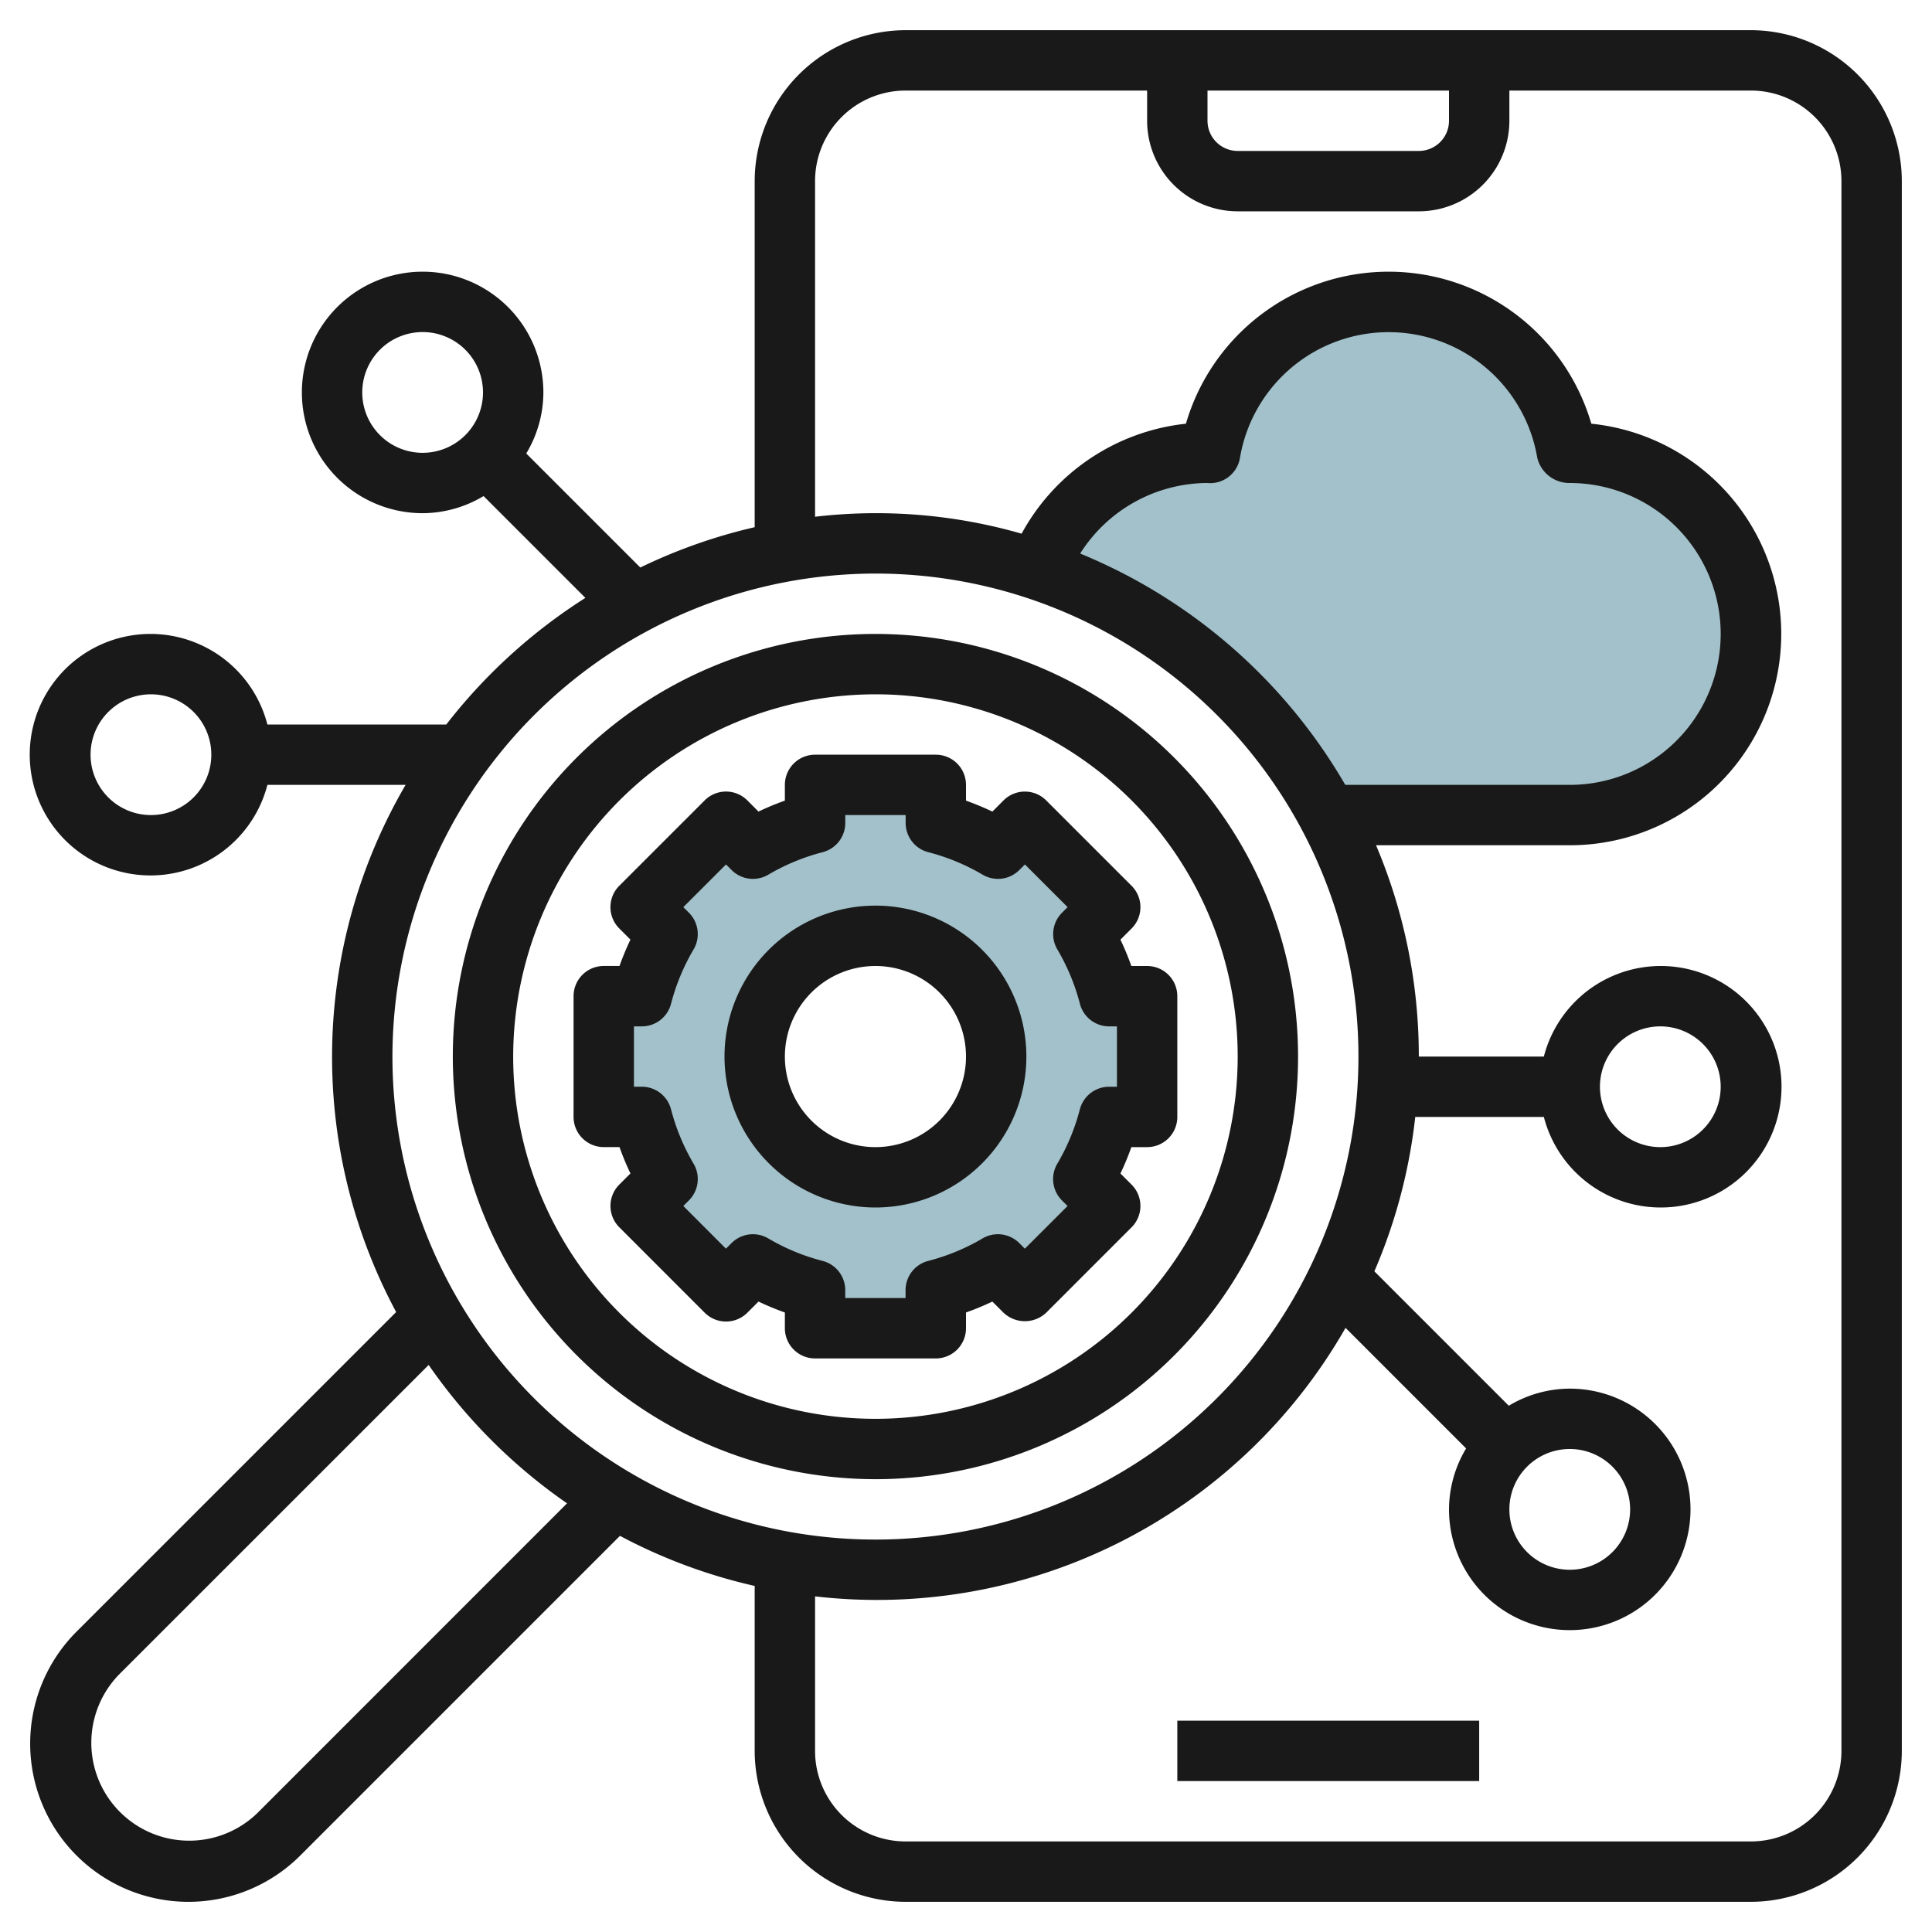 <svg id="Layer_3" height="512" viewBox="0 0 64 64" width="512" xmlns="http://www.w3.org/2000/svg" data-name="Layer 3"><path d="m44 27h8a6 6 0 0 0 0-12c-.03 0-.059 0-.089.005a5.993 5.993 0 0 0 -11.822 0c-.03-.005-.059-.005-.089-.005a6 6 0 0 0 -5.612 3.872 17.053 17.053 0 0 1 9.612 8.128z" fill="#a3c1ca"/><path d="m38 37v-4h-1.262a7.968 7.968 0 0 0 -.852-2.058l.892-.892-2.828-2.828-.892.892a7.968 7.968 0 0 0 -2.058-.852v-1.262h-4v1.262a7.968 7.968 0 0 0 -2.058.852l-.892-.892-2.828 2.828.892.892a7.968 7.968 0 0 0 -.852 2.058h-1.262v4h1.262a7.968 7.968 0 0 0 .852 2.058l-.892.892 2.828 2.828.892-.892a7.968 7.968 0 0 0 2.058.852v1.262h4v-1.262a7.968 7.968 0 0 0 2.058-.852l.892.892 2.828-2.828-.892-.892a7.968 7.968 0 0 0 .852-2.058zm-9 2a4 4 0 1 1 4-4 4 4 0 0 1 -4 4z" fill="#a3c1ca"/><g fill="#191919"><path d="m58 1h-28a5.006 5.006 0 0 0 -5 5v11.464a17.814 17.814 0 0 0 -3.789 1.336l-3.778-3.778a3.947 3.947 0 0 0 .567-2.022 4 4 0 1 0 -4 4 3.947 3.947 0 0 0 2.019-.567l3.373 3.373a18.118 18.118 0 0 0 -4.608 4.194h-5.926a4 4 0 1 0 0 2h4.578a17.885 17.885 0 0 0 -.313 17.463l-10.588 10.588a5.242 5.242 0 0 0 7.414 7.414l10.588-10.588a17.871 17.871 0 0 0 4.463 1.659v5.464a5.006 5.006 0 0 0 5 5h28a5.006 5.006 0 0 0 5-5v-52a5.006 5.006 0 0 0 -5-5zm-46 12a2 2 0 1 1 2 2 2 2 0 0 1 -2-2zm-7 14a2 2 0 1 1 2-2 2 2 0 0 1 -2 2zm35-24h8v1a1 1 0 0 1 -1 1h-6a1 1 0 0 1 -1-1zm-11 16a16 16 0 1 1 -16 16 16.019 16.019 0 0 1 16-16zm6.782-.663a5.009 5.009 0 0 1 4.188-2.337c.021 0 .1.006.119.005a1 1 0 0 0 .986-.835 4.994 4.994 0 0 1 9.85 0 1.094 1.094 0 0 0 1.075.83 5 5 0 0 1 0 10h-7.436a18.093 18.093 0 0 0 -8.782-7.663zm-27.247 41.714a3.243 3.243 0 0 1 -4.586-4.586l10.251-10.249a18.139 18.139 0 0 0 4.584 4.584zm52.465-2.051a3 3 0 0 1 -3 3h-28a3 3 0 0 1 -3-3v-5.118a17.872 17.872 0 0 0 17.573-8.895l3.994 3.994a3.947 3.947 0 0 0 -.567 2.019 4 4 0 1 0 4-4 3.947 3.947 0 0 0 -2.019.567l-4.453-4.453a17.855 17.855 0 0 0 1.354-5.114h4.26a4 4 0 1 0 0-2h-4.142a17.907 17.907 0 0 0 -1.417-7h6.417a7 7 0 0 0 .715-13.964 6.995 6.995 0 0 0 -13.43 0 7.05 7.05 0 0 0 -5.443 3.643 17.41 17.41 0 0 0 -6.842-.561v-11.118a3 3 0 0 1 3-3h8v1a3 3 0 0 0 3 3h6a3 3 0 0 0 3-3v-1h8a3 3 0 0 1 3 3zm-9-10a2 2 0 1 1 -2 2 2 2 0 0 1 2-2zm1-12a2 2 0 1 1 2 2 2 2 0 0 1 -2-2z"/><path d="m39 57h10v2h-10z"/><path d="m29 49a14 14 0 1 0 -14-14 14.015 14.015 0 0 0 14 14zm0-26a12 12 0 1 1 -12 12 12.013 12.013 0 0 1 12-12z"/><path d="m24.05 43.778a1 1 0 0 0 .707-.293l.37-.369a9.008 9.008 0 0 0 .873.362v.522a1 1 0 0 0 1 1h4a1 1 0 0 0 1-1v-.522a9.008 9.008 0 0 0 .873-.362l.37.369a1.029 1.029 0 0 0 1.414 0l2.828-2.829a1 1 0 0 0 0-1.414l-.369-.369a9.008 9.008 0 0 0 .362-.873h.522a1 1 0 0 0 1-1v-4a1 1 0 0 0 -1-1h-.522a9.378 9.378 0 0 0 -.362-.873l.369-.369a1 1 0 0 0 0-1.415l-2.828-2.828a1 1 0 0 0 -1.414 0l-.369.37a9.285 9.285 0 0 0 -.874-.363v-.522a1 1 0 0 0 -1-1h-4a1 1 0 0 0 -1 1v.522a9.285 9.285 0 0 0 -.874.362l-.369-.37a1 1 0 0 0 -1.414 0l-2.828 2.828a1 1 0 0 0 0 1.415l.369.369a9.378 9.378 0 0 0 -.362.873h-.522a1 1 0 0 0 -1 1v4a1 1 0 0 0 1 1h.522a9.008 9.008 0 0 0 .362.873l-.369.369a1 1 0 0 0 0 1.414l2.828 2.829a1 1 0 0 0 .707.294zm-1.074-5.229a7 7 0 0 1 -.747-1.8 1 1 0 0 0 -.967-.75h-.262v-1.999h.262a1 1 0 0 0 .967-.749 6.988 6.988 0 0 1 .747-1.8 1 1 0 0 0 -.155-1.216l-.185-.185 1.414-1.414.185.185a1 1 0 0 0 1.216.154 7 7 0 0 1 1.8-.745 1 1 0 0 0 .75-.968v-.262h2v.262a1 1 0 0 0 .75.968 7 7 0 0 1 1.8.745 1 1 0 0 0 1.216-.154l.185-.185 1.414 1.414-.185.185a1 1 0 0 0 -.155 1.216 6.988 6.988 0 0 1 .747 1.8 1 1 0 0 0 .967.749h.26v2h-.262a1 1 0 0 0 -.967.75 7 7 0 0 1 -.747 1.8 1 1 0 0 0 .155 1.216l.185.185-1.414 1.413-.185-.185a1 1 0 0 0 -1.216-.155 6.963 6.963 0 0 1 -1.8.745 1 1 0 0 0 -.751.968v.263h-1.998v-.263a1 1 0 0 0 -.751-.968 6.963 6.963 0 0 1 -1.8-.745 1 1 0 0 0 -1.216.155l-.185.185-1.412-1.414.185-.185a1 1 0 0 0 .155-1.216z"/><path d="m29 40a5 5 0 1 0 -5-5 5.006 5.006 0 0 0 5 5zm0-8a3 3 0 1 1 -3 3 3 3 0 0 1 3-3z"/></g></svg>